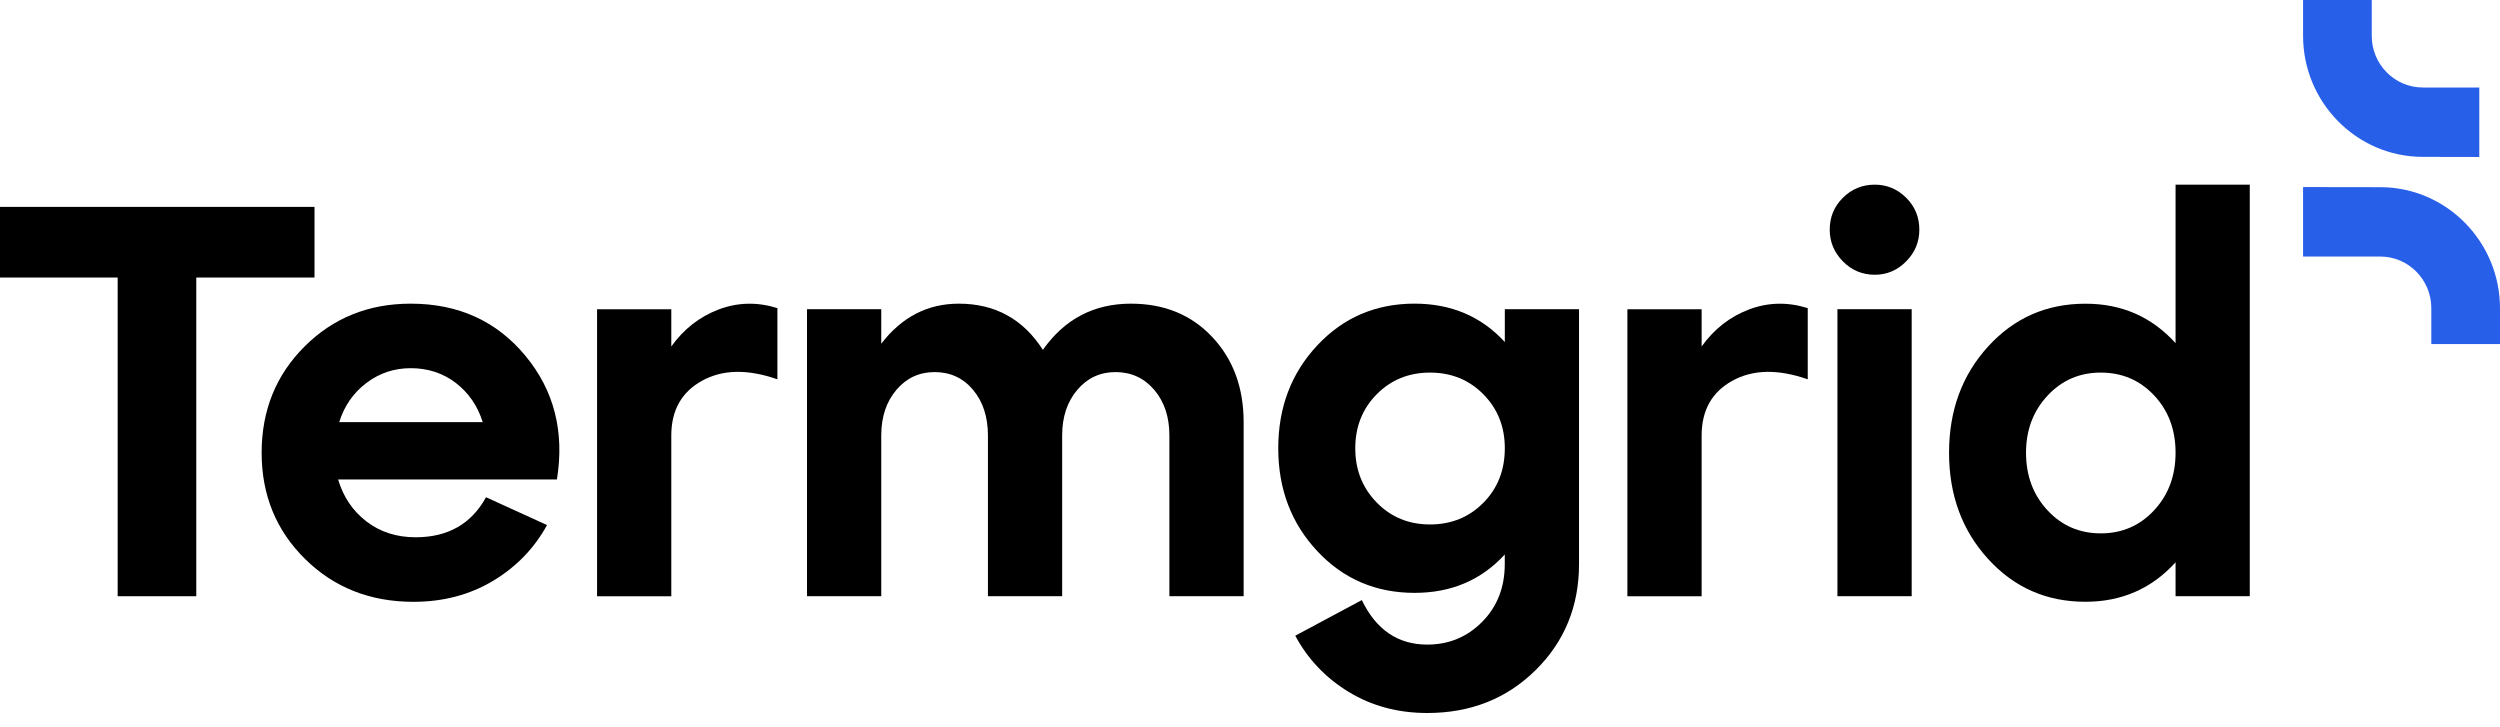 <?xml version="1.0" encoding="UTF-8"?> <svg xmlns="http://www.w3.org/2000/svg" width="110" height="32" viewBox="0 0 110 32" fill="none"><g clip-path="url(#clip0_2061_645)"><path d="M8.636 26.234H5.177V12.211H0V9.103H13.838V12.211H8.636V26.234Z" fill="black"></path><path d="M18.07 13.361C20.167 13.361 21.848 14.125 23.114 15.65C24.38 17.175 24.844 18.991 24.505 21.095H14.877C15.103 21.862 15.518 22.478 16.123 22.943C16.727 23.408 17.45 23.64 18.288 23.64C19.707 23.64 20.739 23.053 21.385 21.878L24.069 23.103C23.505 24.131 22.71 24.95 21.686 25.562C20.662 26.173 19.497 26.48 18.19 26.48C16.286 26.48 14.697 25.852 13.424 24.596C12.15 23.339 11.512 21.782 11.512 19.922C11.512 18.062 12.14 16.505 13.398 15.248C14.659 13.989 16.216 13.361 18.07 13.361ZM18.07 16.2C17.345 16.2 16.695 16.416 16.123 16.849C15.55 17.281 15.15 17.856 14.926 18.574H21.24C21.014 17.856 20.618 17.281 20.055 16.849C19.489 16.416 18.829 16.2 18.07 16.2Z" fill="black"></path><path d="M29.537 13.606V15.245C30.086 14.478 30.779 13.937 31.617 13.618C32.456 13.3 33.319 13.279 34.206 13.558V16.69C32.901 16.233 31.796 16.253 30.892 16.752C29.989 17.249 29.537 18.053 29.537 19.163V26.235H26.271V13.607H29.537V13.606Z" fill="black"></path><path d="M49.761 13.361C51.229 13.361 52.422 13.851 53.341 14.83C54.26 15.808 54.72 17.057 54.72 18.574V26.234H51.453V19.161C51.453 18.346 51.231 17.676 50.788 17.155C50.344 16.634 49.775 16.372 49.082 16.372C48.404 16.372 47.844 16.632 47.4 17.155C46.957 17.678 46.735 18.346 46.735 19.161V26.234H43.469V19.161C43.469 18.346 43.252 17.676 42.816 17.155C42.38 16.634 41.816 16.372 41.122 16.372C40.445 16.372 39.884 16.632 39.44 17.155C38.997 17.678 38.775 18.346 38.775 19.161V26.234H35.508V13.606H38.775V15.123C39.678 13.949 40.815 13.361 42.186 13.361C43.783 13.361 45.017 14.039 45.887 15.393C46.842 14.039 48.132 13.361 49.761 13.361Z" fill="black"></path><path d="M66.212 15.049V13.606H69.477V24.815C69.477 26.675 68.839 28.232 67.565 29.488C66.291 30.745 64.703 31.372 62.799 31.372C61.509 31.372 60.356 31.062 59.34 30.443C58.324 29.822 57.541 28.998 56.992 27.971L59.92 26.404C60.549 27.709 61.509 28.362 62.799 28.362C63.75 28.362 64.556 28.028 65.218 27.359C65.879 26.689 66.21 25.841 66.21 24.813V24.397C65.178 25.523 63.855 26.086 62.242 26.086C60.533 26.086 59.106 25.474 57.961 24.25C56.816 23.026 56.243 21.518 56.243 19.723C56.243 17.929 56.816 16.419 57.961 15.196C59.106 13.972 60.533 13.36 62.242 13.36C63.856 13.361 65.179 13.925 66.212 15.049ZM60.575 22.11C61.203 22.755 61.986 23.076 62.921 23.076C63.856 23.076 64.639 22.757 65.268 22.122C65.897 21.486 66.212 20.687 66.212 19.723C66.212 18.777 65.897 17.985 65.268 17.349C64.64 16.713 63.856 16.394 62.921 16.394C61.986 16.394 61.203 16.713 60.575 17.349C59.947 17.985 59.632 18.777 59.632 19.723C59.631 20.67 59.946 21.466 60.575 22.11Z" fill="black"></path><path d="M74.872 13.606V15.245C75.42 14.478 76.114 13.937 76.952 13.618C77.79 13.3 78.654 13.279 79.541 13.558V16.69C78.235 16.233 77.13 16.253 76.227 16.752C75.323 17.249 74.872 18.053 74.872 19.163V26.235H71.605V13.607H74.872V13.606Z" fill="black"></path><path d="M80.508 10.107C80.508 9.552 80.702 9.083 81.089 8.7C81.475 8.317 81.943 8.125 82.492 8.125C83.024 8.125 83.484 8.317 83.87 8.7C84.257 9.083 84.451 9.553 84.451 10.107C84.451 10.646 84.257 11.111 83.87 11.502C83.484 11.893 83.024 12.089 82.492 12.089C81.943 12.089 81.475 11.893 81.089 11.502C80.702 11.109 80.508 10.644 80.508 10.107ZM84.114 26.234H80.847V13.606H84.114V26.234Z" fill="black"></path><path d="M95.725 15.099V8.125H98.99V26.234H95.725V24.741C94.677 25.899 93.354 26.478 91.757 26.478C90.047 26.478 88.621 25.851 87.476 24.594C86.331 23.338 85.758 21.78 85.758 19.921C85.758 18.061 86.331 16.503 87.476 15.247C88.621 13.99 90.047 13.363 91.757 13.363C93.355 13.361 94.677 13.941 95.725 15.099ZM90.089 22.452C90.717 23.13 91.499 23.468 92.435 23.468C93.37 23.468 94.152 23.13 94.782 22.452C95.41 21.775 95.725 20.931 95.725 19.919C95.725 18.907 95.41 18.067 94.782 17.398C94.154 16.729 93.37 16.394 92.435 16.394C91.499 16.394 90.717 16.733 90.089 17.41C89.46 18.087 89.145 18.923 89.145 19.919C89.145 20.931 89.46 21.776 90.089 22.452Z" fill="black"></path><path d="M104.746 8.236C103.931 8.234 102.269 8.232 101.425 8.231H101.335V11.288H104.733C105.971 11.288 106.978 12.307 106.978 13.56V15.138H110V13.566C110 10.636 107.643 8.244 104.746 8.236Z" fill="#285FE8"></path><path d="M106.587 6.902V6.81V6.902C107.335 6.904 108.379 6.906 108.998 6.907H109.089V3.85H106.602C105.364 3.85 104.357 2.831 104.357 1.579V0H101.335V1.572C101.334 4.503 103.691 6.894 106.587 6.902Z" fill="#285FE8"></path></g></svg> 